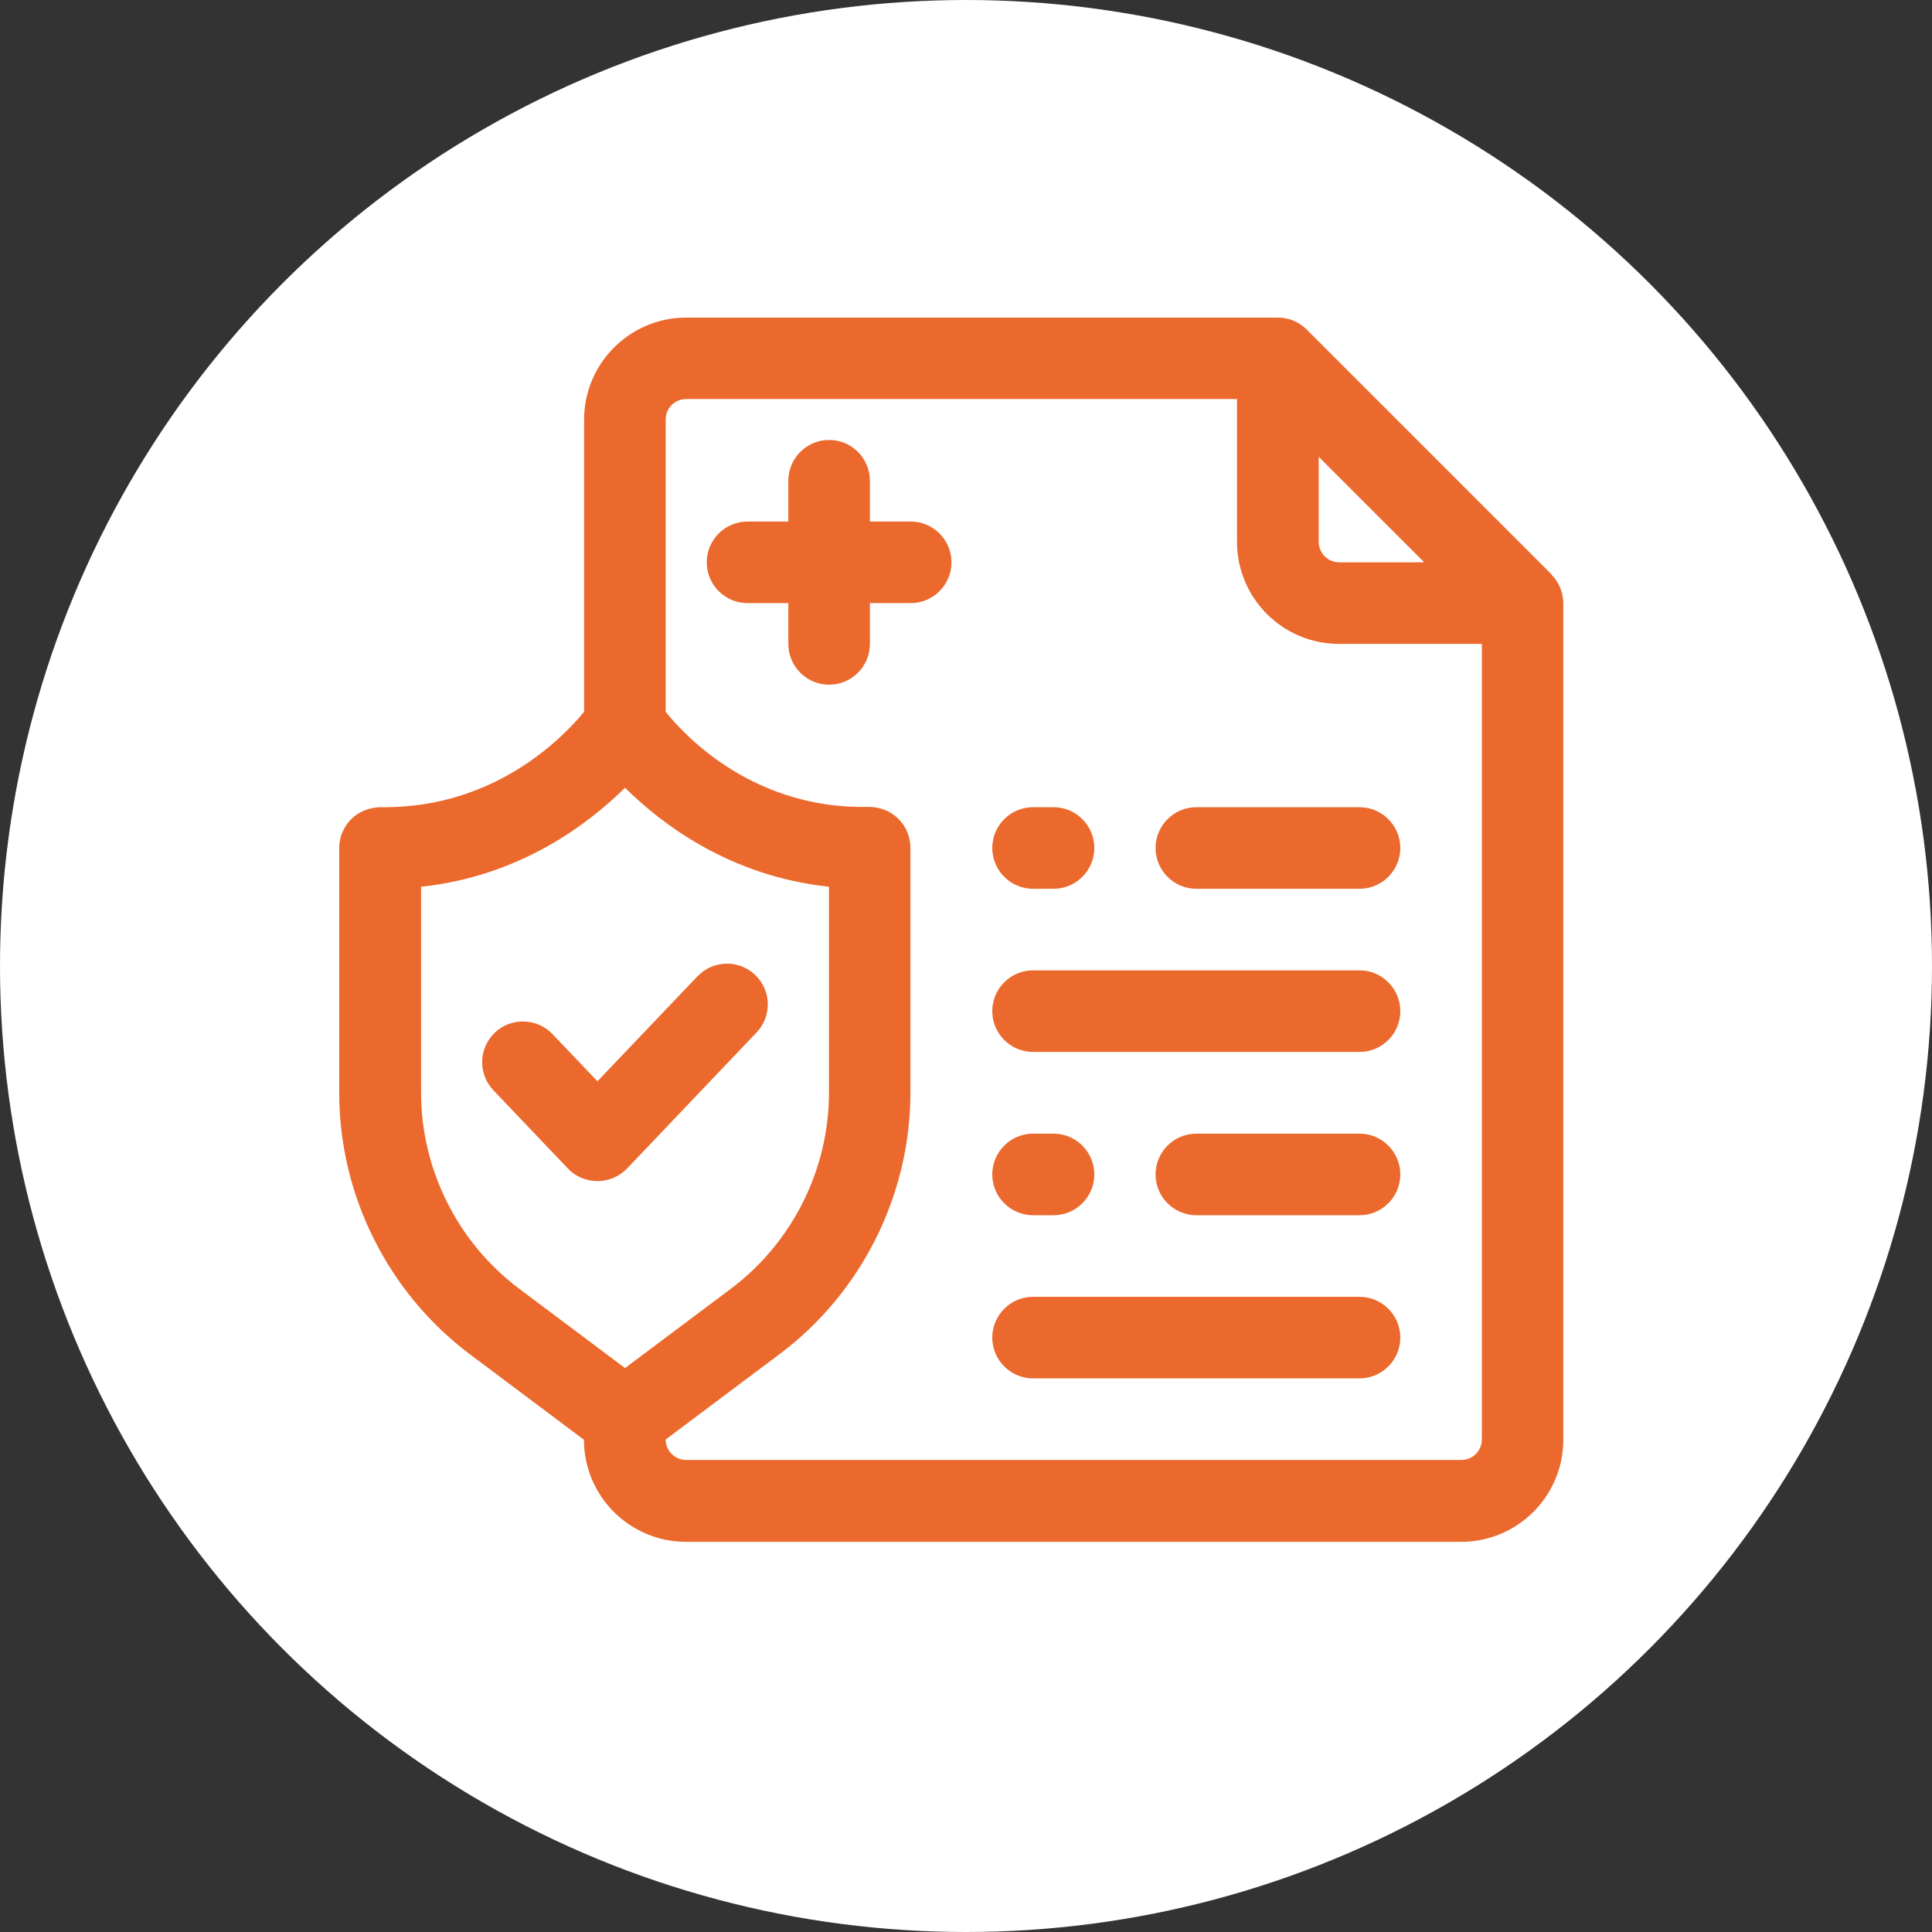 <?xml version="1.0" encoding="UTF-8"?> <svg xmlns="http://www.w3.org/2000/svg" id="Layer_2" data-name="Layer 2" viewBox="0 0 133.1 133.1"><rect x="0" y="0" width="133.1" height="133.1" fill="#333333" stroke="none"/><defs><style> .cls-1 { fill: #fff; } .cls-2 { fill: #eb692d; } </style></defs><g id="Layer_4" data-name="Layer 4"><circle class="cls-1" cx="66.55" cy="66.55" r="66.55"></circle><g><path class="cls-2" d="M93.66,78.1h-11.24c-1.55,0-2.81,1.26-2.81,2.81s1.26,2.81,2.81,2.81h11.24c1.55,0,2.81-1.26,2.81-2.81s-1.26-2.81-2.81-2.81Z"></path><path class="cls-2" d="M71.17,83.72h1.41c1.55,0,2.81-1.26,2.81-2.81s-1.26-2.81-2.81-2.81h-1.41c-1.55,0-2.81,1.26-2.81,2.81s1.26,2.81,2.81,2.81Z"></path><path class="cls-2" d="M93.66,89.34h-22.49c-1.55,0-2.81,1.26-2.81,2.81s1.26,2.81,2.81,2.81h22.49c1.55,0,2.81-1.26,2.81-2.81s-1.26-2.81-2.81-2.81Z"></path><path class="cls-2" d="M93.66,55.61h-11.24c-1.55,0-2.81,1.26-2.81,2.81s1.26,2.81,2.81,2.81h11.24c1.55,0,2.81-1.26,2.81-2.81s-1.26-2.81-2.81-2.81Z"></path><path class="cls-2" d="M71.17,61.23h1.41c1.55,0,2.81-1.26,2.81-2.81s-1.26-2.81-2.81-2.81h-1.41c-1.55,0-2.81,1.26-2.81,2.81s1.26,2.81,2.81,2.81Z"></path><path class="cls-2" d="M93.66,66.85h-22.49c-1.55,0-2.81,1.26-2.81,2.81s1.26,2.81,2.81,2.81h22.49c1.55,0,2.81-1.26,2.81-2.81s-1.26-2.81-2.81-2.81Z"></path><path class="cls-2" d="M106.89,39.57l-16.87-16.87c-.53-.53-1.24-.82-1.99-.82h-40.76c-3.87,0-7.03,3.15-7.03,7.03v20.13c-1.45,1.76-6.1,6.57-13.74,6.57-.09,0-.18,0-.28,0-.73.01-1.48.28-2.01.81-.54.53-.84,1.25-.84,2v16.88c0,7.04,3.36,13.76,8.99,17.99l7.87,5.9h0c0,3.88,3.15,7.03,7.03,7.03h53.41c3.87,0,7.03-3.15,7.03-7.03v-57.62c0-.75-.3-1.46-.82-1.99ZM90.85,31.47l7.27,7.27h-5.86c-.78,0-1.41-.63-1.41-1.41v-5.86ZM29.01,75.28v-14.19c6.76-.72,11.47-4.27,14.05-6.82,2.58,2.56,7.29,6.1,14.05,6.82v14.19c0,5.28-2.52,10.32-6.74,13.49l-7.31,5.48-7.31-5.48c-4.22-3.17-6.74-8.21-6.74-13.49ZM100.68,100.58h-53.41c-.78,0-1.41-.63-1.41-1.41h0s7.87-5.9,7.87-5.9c5.63-4.22,8.99-10.95,8.99-17.99v-16.88c0-.75-.3-1.47-.84-2-.54-.53-1.27-.81-2.01-.81-7.85.18-12.56-4.75-14.01-6.55v-20.14c0-.77.63-1.41,1.41-1.41h37.95v9.84c0,3.88,3.15,7.03,7.03,7.03h9.84v54.81c0,.77-.63,1.41-1.41,1.41Z"></path><path class="cls-2" d="M62.74,35.93h-2.81v-2.81c0-1.55-1.26-2.81-2.81-2.81s-2.81,1.26-2.81,2.81v2.81h-2.81c-1.55,0-2.81,1.26-2.81,2.81s1.26,2.81,2.81,2.81h2.81v2.81c0,1.55,1.26,2.81,2.81,2.81s2.81-1.26,2.81-2.81v-2.81h2.81c1.55,0,2.81-1.26,2.81-2.81s-1.26-2.81-2.81-2.81Z"></path><path class="cls-2" d="M52.12,71.13c1.07-1.12,1.03-2.9-.1-3.97-1.12-1.07-2.9-1.02-3.97.1l-6.89,7.23-3.1-3.25c-1.07-1.12-2.85-1.16-3.97-.1-1.12,1.07-1.17,2.85-.1,3.97l5.13,5.39c.53.56,1.27.87,2.04.87s1.51-.32,2.04-.87l8.92-9.37Z"></path></g></g></svg> 